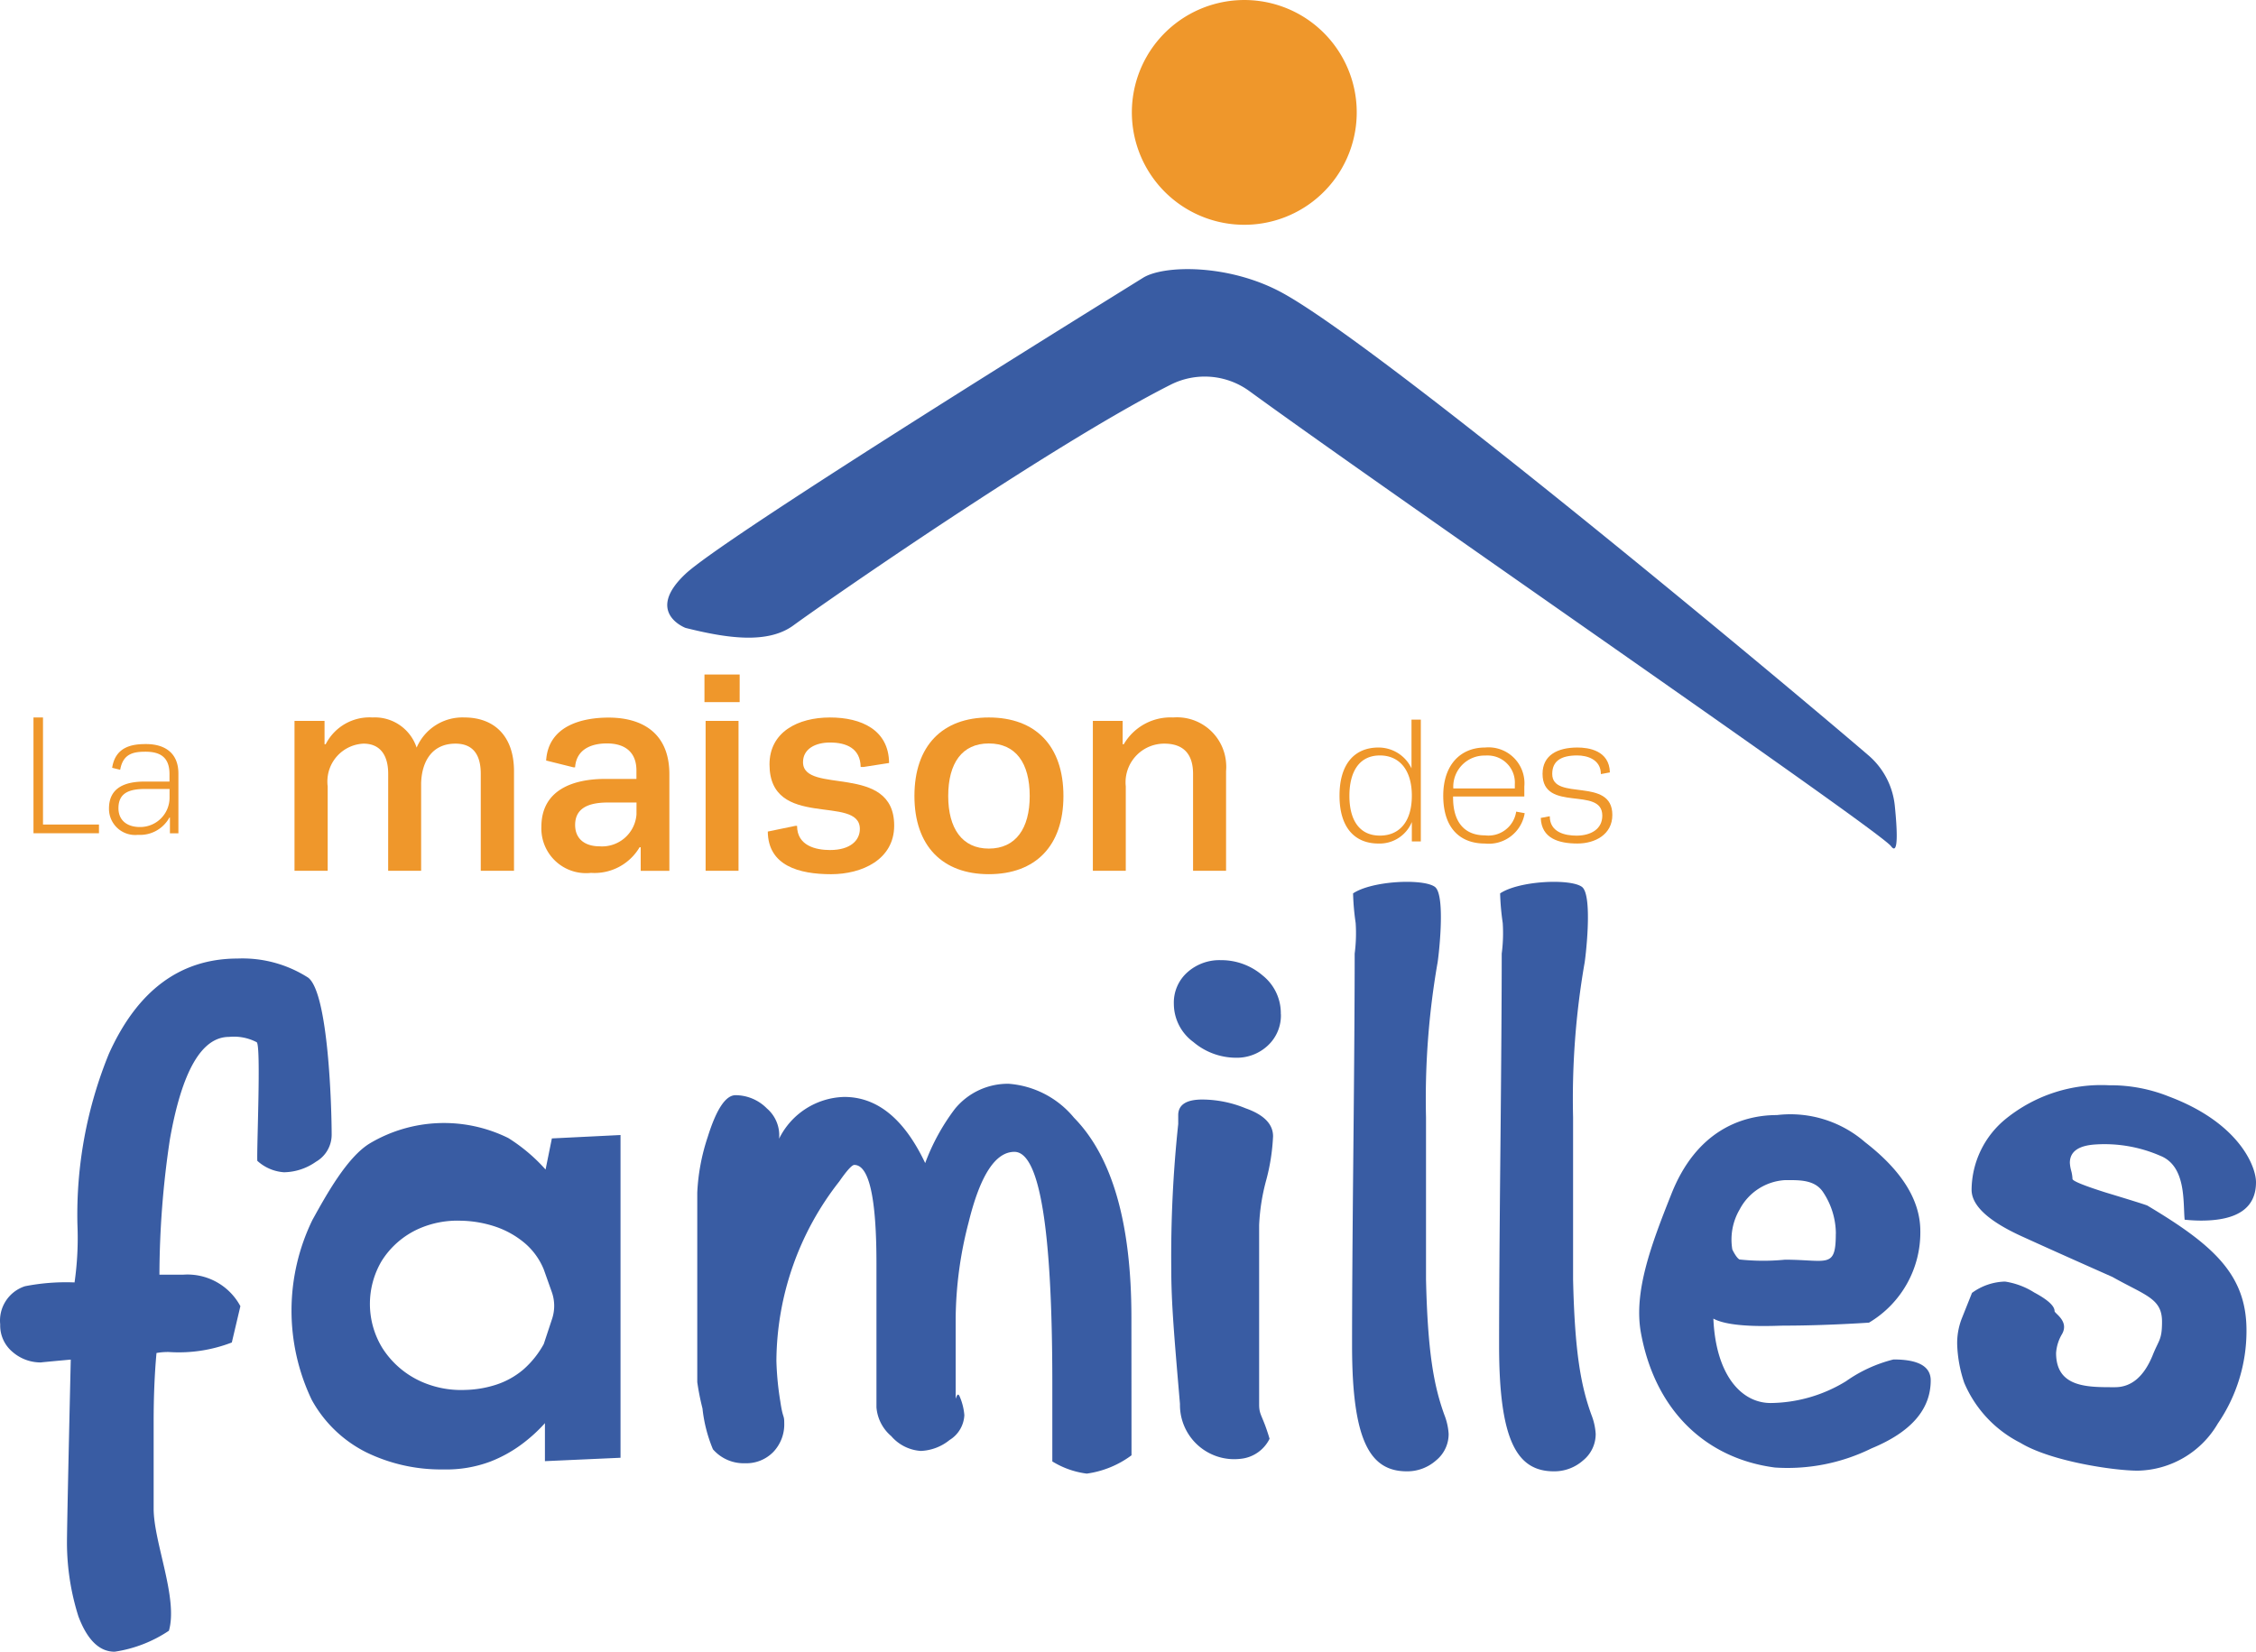 <?xml version="1.0" encoding="UTF-8"?> <svg xmlns="http://www.w3.org/2000/svg" id="a5acae0a-7d95-46a5-b17a-ee375447d38f" data-name="Calque 1" viewBox="0 0 133.014 97.404"><title>logo</title><g id="b4be67ca-eda5-4644-8dc6-945ff01f9124" data-name="logo"><path id="a5949232-ecd2-4f6f-81a9-0c8bb2d7b376" data-name="Tracé 237" d="M-48.2,9.645v6.313h3.3v.514h-3.861V9.645Z" transform="translate(50.735 32.665)" fill="#ef972b"></path><path id="e071aa5a-7882-418d-9bf5-8e2b1a2ff389" data-name="Tracé 238" d="M-42.2,13.424h1.458v-.445c0-.95-.5-1.315-1.413-1.315-.7,0-1.324.109-1.492,1.058h-.03l-.445-.109c.2-1.315,1.295-1.4,2.006-1.4.988,0,1.9.435,1.9,1.742v3.521h-.5v-.929h-.031A1.971,1.971,0,0,1-42.6,16.566,1.542,1.542,0,0,1-44.3,15.2a1.455,1.455,0,0,1-.009-.187C-44.309,13.731-43.281,13.424-42.2,13.424Zm1.462.436h-1.413c-.918,0-1.6.2-1.6,1.137,0,.7.494,1.108,1.264,1.108a1.732,1.732,0,0,0,1.749-1.716V13.86Z" transform="translate(50.735 32.665)" fill="#ef972b"></path><path id="a432f73e-3a53-49e6-b7d8-209b1f1fcebb" data-name="Tracé 239" d="M-27.847,12.966c0-1.09-.468-1.778-1.456-1.778A2.232,2.232,0,0,0-31.43,13.52c0,.061.008.122.016.183v4.981h-1.957V9.846H-31.6v1.376h.068a2.9,2.9,0,0,1,2.762-1.578,2.594,2.594,0,0,1,2.6,1.778,2.939,2.939,0,0,1,2.812-1.778c1.757,0,2.929,1.09,2.929,3.17v5.87h-1.96V12.966c0-1.141-.469-1.778-1.491-1.778-1.423,0-1.991,1.107-2.025,2.331v5.165h-1.944Z" transform="translate(50.735 32.665)" fill="#ef972b"></path><path id="b60d038c-be35-4cf4-aad1-5ea6ffd41f3d" data-name="Tracé 240" d="M-15.048,13.268h1.837v-.5c0-1.073-.669-1.593-1.741-1.593-.8,0-1.793.268-1.876,1.409h-.1l-1.607-.4c.134-2.113,2.227-2.532,3.683-2.532,1.976,0,3.583.906,3.583,3.338v5.7h-1.69V17.3h-.067a3.087,3.087,0,0,1-2.863,1.509A2.633,2.633,0,0,1-18.8,16.488a2.631,2.631,0,0,1-.015-.4C-18.811,13.9-16.924,13.268-15.048,13.268Zm1.842,1.392H-14.9c-1.172,0-1.925.353-1.925,1.325,0,.839.6,1.258,1.44,1.258a2.035,2.035,0,0,0,2.177-1.878Z" transform="translate(50.735 32.665)" fill="#ef972b"></path><path id="ed49865a-caf2-4371-883e-6ba7e9f3343e" data-name="Tracé 241" d="M-7.125,8.739H-9.2V7.112h2.076Zm-.067,9.945h-1.94V9.846h1.941Z" transform="translate(50.735 32.665)" fill="#ef972b"></path><path id="aaca9db5-1fd5-4f3e-a69f-dc52c214c6ff" data-name="Tracé 242" d="M-5.365,12.413c0-1.913,1.675-2.768,3.567-2.768,1.858,0,3.466.739,3.483,2.684l-1.508.235H.01c-.017-1.106-.854-1.442-1.808-1.442-.853,0-1.591.369-1.591,1.158,0,1.945,5.375.017,5.375,3.74,0,2.012-1.91,2.867-3.717,2.867-1.893,0-3.717-.5-3.735-2.515l1.626-.336h.1c0,1.175,1.106,1.426,1.943,1.426,1.223,0,1.759-.587,1.759-1.242C-.039,14.157-5.365,16.3-5.365,12.413Z" transform="translate(50.735 32.665)" fill="#ef972b"></path><path id="a601d6ef-a281-424f-b90e-b01347ba1488" data-name="Tracé 243" d="M7.565,18.886c-2.727,0-4.385-1.661-4.385-4.612,0-2.968,1.658-4.629,4.385-4.629,2.747,0,4.4,1.661,4.4,4.629C11.968,17.225,10.313,18.886,7.565,18.886Zm0-1.509c1.591,0,2.412-1.191,2.412-3.1,0-1.945-.822-3.1-2.412-3.1-1.573,0-2.393,1.157-2.393,3.1C5.172,16.186,5.992,17.377,7.565,17.377Z" transform="translate(50.735 32.665)" fill="#ef972b"></path><path id="bd4af3d3-6739-4e60-bd43-68bad3acffbc" data-name="Tracé 244" d="M15.457,9.846v1.376h.067a3.189,3.189,0,0,1,2.912-1.578,2.9,2.9,0,0,1,3.118,2.664,2.949,2.949,0,0,1,0,.506v5.87H19.608V12.966c0-1.073-.485-1.778-1.692-1.778a2.28,2.28,0,0,0-2.288,2.271,2.216,2.216,0,0,0,.013.244v4.981H13.7V9.846Z" transform="translate(50.735 32.665)" fill="#ef972b"></path><path id="a74bd38a-daaf-47dc-a4be-e5f2208d230e" data-name="Tracé 245" d="M33.037,9.772v7.183h-.53V15.81a2.055,2.055,0,0,1-1.964,1.269c-1.4,0-2.3-.937-2.3-2.821s.894-2.841,2.3-2.841a2.15,2.15,0,0,1,1.944,1.228V9.771Zm-.53,4.486c0-1.55-.759-2.373-1.881-2.373-1.257,0-1.8,1.009-1.8,2.383s.55,2.343,1.8,2.343c1.123,0,1.881-.79,1.881-2.353Z" transform="translate(50.735 32.665)" fill="#ef972b"></path><path id="ab6a6954-d546-438e-b893-859f67b10dc4" data-name="Tracé 246" d="M39.161,15.288a2.146,2.146,0,0,1-2.349,1.791c-1.4,0-2.453-.843-2.453-2.821,0-1.821,1.018-2.841,2.462-2.841a2.118,2.118,0,0,1,2.318,2.3v.589h-4.2c-.02,1.5.665,2.291,1.88,2.291a1.655,1.655,0,0,0,1.84-1.4Zm-4.208-1.457h3.626v-.24a1.6,1.6,0,0,0-1.49-1.7,1.563,1.563,0,0,0-.256,0,1.838,1.838,0,0,0-1.883,1.791C34.949,13.731,34.95,13.781,34.953,13.831Z" transform="translate(50.735 32.665)" fill="#ef972b"></path><path id="e6e85609-e571-43b4-bdab-eedcb7d94765" data-name="Tracé 247" d="M43.737,15.434c0-1.759-3.523-.157-3.523-2.466,0-1.094.873-1.551,2.058-1.551.644,0,1.88.166,1.912,1.467l-.531.1c0-.874-.82-1.1-1.392-1.1-.967,0-1.476.333-1.476,1.093,0,1.624,3.544.146,3.544,2.415,0,1.155-1.019,1.686-2.058,1.686-1.1,0-2.12-.3-2.162-1.509l.531-.1c0,.946.893,1.145,1.59,1.145C43.071,16.606,43.737,16.225,43.737,15.434Z" transform="translate(50.735 32.665)" fill="#ef972b"></path><path id="eeb79798-2fb1-44d0-a74b-d782ab02a006" data-name="Tracé 248" d="M-10.316,4.363s-2.425-.911,0-3.188,25.763-16.7,26.975-17.458,5.047-.831,8.192.877c5.8,3.153,29.208,22.678,34.588,27.293a4.514,4.514,0,0,1,1.545,2.976c.142,1.4.224,2.981-.224,2.372-.683-.928-29.269-20.6-37.823-26.83a4.465,4.465,0,0,0-4.649-.385C11.311-6.458-2.023,2.8-3.95,4.211-5.483,5.336-7.891,4.969-10.316,4.363Z" transform="translate(50.735 32.665)" fill="#395ca3"></path><path id="b14c0d55-d141-4826-986b-e6db9bb680a2" data-name="Tracé 257" d="M25.935-31.784a6.628,6.628,0,0,1,2.44,9.051,6.628,6.628,0,0,1-9.052,2.44,6.628,6.628,0,0,1-2.44-9.051l.007-.013A6.638,6.638,0,0,1,25.935-31.784Z" transform="translate(50.735 32.665)" fill="#ef972b"></path><path id="bddf2165-4cae-4548-b0a9-5b60d2adc9fe" data-name="Tracé 249" d="M-31.18,34.269a1.839,1.839,0,0,1-.928,1.576,3.356,3.356,0,0,1-1.882.619,2.59,2.59,0,0,1-1.574-.675c-.039-.75.227-6.786-.035-6.993a2.9,2.9,0,0,0-1.633-.314q-2.417,0-3.485,6.033a54.5,54.5,0,0,0-.618,7.989h1.4a3.536,3.536,0,0,1,3.373,1.858l-.505,2.14a8.665,8.665,0,0,1-3.71.562,3.809,3.809,0,0,0-.731.058q-.169,1.858-.168,4.053V56.3c0,1.99,1.452,5.284.9,7.2a7.8,7.8,0,0,1-3.2,1.238q-1.35,0-2.136-2.084a14.47,14.47,0,0,1-.675-4.332q0-1.013.224-10.811c-1.236.113-1.818.168-1.742.168a2.526,2.526,0,0,1-1.687-.617,2.026,2.026,0,0,1-.731-1.63,2.128,2.128,0,0,1,1.461-2.247,12.514,12.514,0,0,1,2.923-.224,18.617,18.617,0,0,0,.169-3.427,25.081,25.081,0,0,1,1.855-10.055q2.529-5.616,7.589-5.618a7.17,7.17,0,0,1,4.161,1.127C-31.366,25.9-31.18,32.691-31.18,34.269Z" transform="translate(50.735 32.665)" fill="#395ca3"></path><path id="a62e3081-3e1b-40b3-a3a2-41c0f860036e" data-name="Tracé 250" d="M-24.6,53.988a10.052,10.052,0,0,1-4.535-1.007,7.486,7.486,0,0,1-3.222-3.1,12.211,12.211,0,0,1,.043-10.606c.819-1.481,2.048-3.709,3.39-4.518a8.559,8.559,0,0,1,8.161-.31A10.2,10.2,0,0,1-18.483,36.4l-.247.7.534-2.632,4.047-.2V53.3l-4.457.2v-3.9l.451,1.234q-.084,0-.493.472a9.284,9.284,0,0,1-1.21,1.11,7.9,7.9,0,0,1-1.971,1.111A7.372,7.372,0,0,1-24.6,53.988ZM-23.34,49.3a6.348,6.348,0,0,0,1.849-.306,4.755,4.755,0,0,0,1.616-.9,5.549,5.549,0,0,0,1.2-1.5l.492-1.488a2.433,2.433,0,0,0-.019-1.583l-.472-1.328a4.048,4.048,0,0,0-1.108-1.541,5.316,5.316,0,0,0-1.755-.987,6.774,6.774,0,0,0-2.01-.345,5.623,5.623,0,0,0-2.5.475,4.978,4.978,0,0,0-2.186,1.9,4.974,4.974,0,0,0,.047,5.139,5.271,5.271,0,0,0,2.293,1.974,5.781,5.781,0,0,0,2.551.491Z" transform="translate(50.735 32.665)" fill="#395ca3"></path><path id="a0dff227-3cec-469a-aded-be2503103611" data-name="Tracé 251" d="M15.979,53.155a5.728,5.728,0,0,1-2.638,1.08,5.086,5.086,0,0,1-2.031-.719V48.928q0-13.668-2.236-13.668-1.68,0-2.7,4.161a23.018,23.018,0,0,0-.762,5.6v4.728c0,.24.084-.475.256-.013a3.447,3.447,0,0,1,.255,1.053,1.821,1.821,0,0,1-.872,1.465,2.866,2.866,0,0,1-1.693.643,2.512,2.512,0,0,1-1.745-.873,2.48,2.48,0,0,1-.872-1.7V41.838q0-5.807-1.306-5.807-.207,0-.887.976A17.292,17.292,0,0,0-4.958,47.592a17.563,17.563,0,0,0,.231,2.39c.153,1.046.231.758.231,1.273a2.354,2.354,0,0,1-.642,1.7,2.213,2.213,0,0,1-1.666.668A2.4,2.4,0,0,1-8.7,52.8a8.585,8.585,0,0,1-.617-2.41,14.779,14.779,0,0,1-.307-1.549V37.662a12.077,12.077,0,0,1,.617-3.282q.768-2.46,1.64-2.461a2.608,2.608,0,0,1,1.847.781A2.087,2.087,0,0,1-4.8,34.487,4.4,4.4,0,0,1-.956,32.022q2.923,0,4.77,3.9a12.515,12.515,0,0,1,1.744-3.185,4.029,4.029,0,0,1,3.181-1.491,5.527,5.527,0,0,1,3.848,2q3.384,3.444,3.386,11.767Z" transform="translate(50.735 32.665)" fill="#395ca3"></path><path id="fc19280c-5a0e-4824-b7c0-d8c429d4e381" data-name="Tracé 252" d="M24.325,34.336a12.03,12.03,0,0,1-.411,2.62,11.987,11.987,0,0,0-.41,2.621V50.163c0,.65.2.613.615,2.017a2.137,2.137,0,0,1-1.71,1.182,3.2,3.2,0,0,1-3.552-2.8,3.118,3.118,0,0,1-.021-.432c-.342-4.009-.513-5.956-.513-7.979a73.641,73.641,0,0,1,.41-8.53V33.1q0-.926,1.424-.925a6.768,6.768,0,0,1,2.542.514Q24.319,33.258,24.325,34.336Zm.462-7.195a2.418,2.418,0,0,1-.769,1.849,2.67,2.67,0,0,1-1.9.72,3.9,3.9,0,0,1-2.488-.924,2.8,2.8,0,0,1-1.155-2.261,2.385,2.385,0,0,1,.795-1.85,2.832,2.832,0,0,1,1.976-.719,3.738,3.738,0,0,1,2.461.9,2.847,2.847,0,0,1,1.075,2.286Z" transform="translate(50.735 32.665)" fill="#395ca3"></path><path id="ed9197d1-e603-4932-8cb5-12d5261803f6" data-name="Tracé 253" d="M34.677,51.89a2,2,0,0,1-.744,1.568,2.56,2.56,0,0,1-1.719.642c-2.155,0-3.231-1.76-3.231-7.413q0-3.853.077-11.56t.077-11.562a9.181,9.181,0,0,0,.058-1.8,14.57,14.57,0,0,1-.153-1.746c1.128-.754,4.137-.882,4.821-.387s.181,4.481.147,4.548a46.765,46.765,0,0,0-.667,9.044v9.558c.1,4.317.462,6.266,1.078,7.979A3.684,3.684,0,0,1,34.677,51.89Z" transform="translate(50.735 32.665)" fill="#395ca3"></path><path id="b565616c-338d-4aef-af88-de3e58db214c" data-name="Tracé 254" d="M43.347,51.89a2,2,0,0,1-.744,1.568,2.556,2.556,0,0,1-1.72.642c-2.153,0-3.231-1.76-3.231-7.413q0-3.853.077-11.56t.078-11.562a9.257,9.257,0,0,0,.059-1.8,14.78,14.78,0,0,1-.154-1.746c1.129-.754,4.138-.882,4.821-.387s.181,4.481.148,4.548a46.765,46.765,0,0,0-.667,9.044v9.558c.1,4.317.461,6.266,1.078,7.979A3.682,3.682,0,0,1,43.347,51.89Z" transform="translate(50.735 32.665)" fill="#395ca3"></path><path id="ef70fac2-5360-4611-aba2-642dea44a695" data-name="Tracé 255" d="M63.1,48.738q0,2.57-3.488,4.008a11.193,11.193,0,0,1-5.695,1.13c-3.953-.513-7.034-3.23-7.9-7.926-.447-2.426.6-5.207,1.8-8.222,1.469-3.7,4.133-4.637,6.219-4.637a6.709,6.709,0,0,1,5.194,1.6q3.256,2.519,3.258,5.241a6.182,6.182,0,0,1-3.027,5.4s-2.54.176-5,.176c-.48,0-3.115.169-4.175-.414.136,3.255,1.6,4.978,3.381,4.978a8.656,8.656,0,0,0,4.437-1.284,8.349,8.349,0,0,1,2.8-1.284Q63.1,47.5,63.1,48.738Zm-5.592-8.646a4.451,4.451,0,0,0-.744-2.442c-.5-.77-1.438-.722-2.259-.722a3.233,3.233,0,0,0-2.669,1.728,3.51,3.51,0,0,0-.433,2.361s.229.493.426.591a13.14,13.14,0,0,0,2.675.012c2.5,0,3,.561,3-1.528Z" transform="translate(50.735 32.665)" fill="#395ca3"></path><path id="ae188e84-5ba3-4656-a42a-b014402a1a69" data-name="Tracé 256" d="M65.51,37.5a5.447,5.447,0,0,1,2.051-4.213,8.94,8.94,0,0,1,6.053-1.953A9.228,9.228,0,0,1,77.153,32c4.1,1.541,5.126,4.093,5.126,5.053q0,2.259-3.232,2.261c-.309,0-.633-.018-.975-.052-.1-1.027.106-3.152-1.432-3.768a8.233,8.233,0,0,0-3.847-.668q-1.488.1-1.489,1.08a2.177,2.177,0,0,0,.077.461,2.123,2.123,0,0,1,.078.488q0,.182,1.949.8,2.207.668,2.462.771c3.9,2.329,5.848,4.072,5.848,7.361a9.664,9.664,0,0,1-1.693,5.5,5.584,5.584,0,0,1-4.719,2.774c-1.4,0-5.129-.549-6.925-1.645a7.04,7.04,0,0,1-3.308-3.545,7.848,7.848,0,0,1-.411-2.21,4.015,4.015,0,0,1,.257-1.542q.307-.769.615-1.541a3.433,3.433,0,0,1,1.949-.668,4.463,4.463,0,0,1,1.72.644q1.2.641,1.2,1.1c0,.136.859.582.449,1.336a2.51,2.51,0,0,0-.36,1.131c0,2.055,1.869,2.018,3.475,2.018q1.437,0,2.206-1.85c.378-.959.565-.922.565-2.018,0-1.37-.976-1.537-2.925-2.634-3.607-1.6-4.966-2.224-5.385-2.414Q65.515,38.884,65.51,37.5Z" transform="translate(50.735 32.665)" fill="#395ca3"></path></g></svg> 